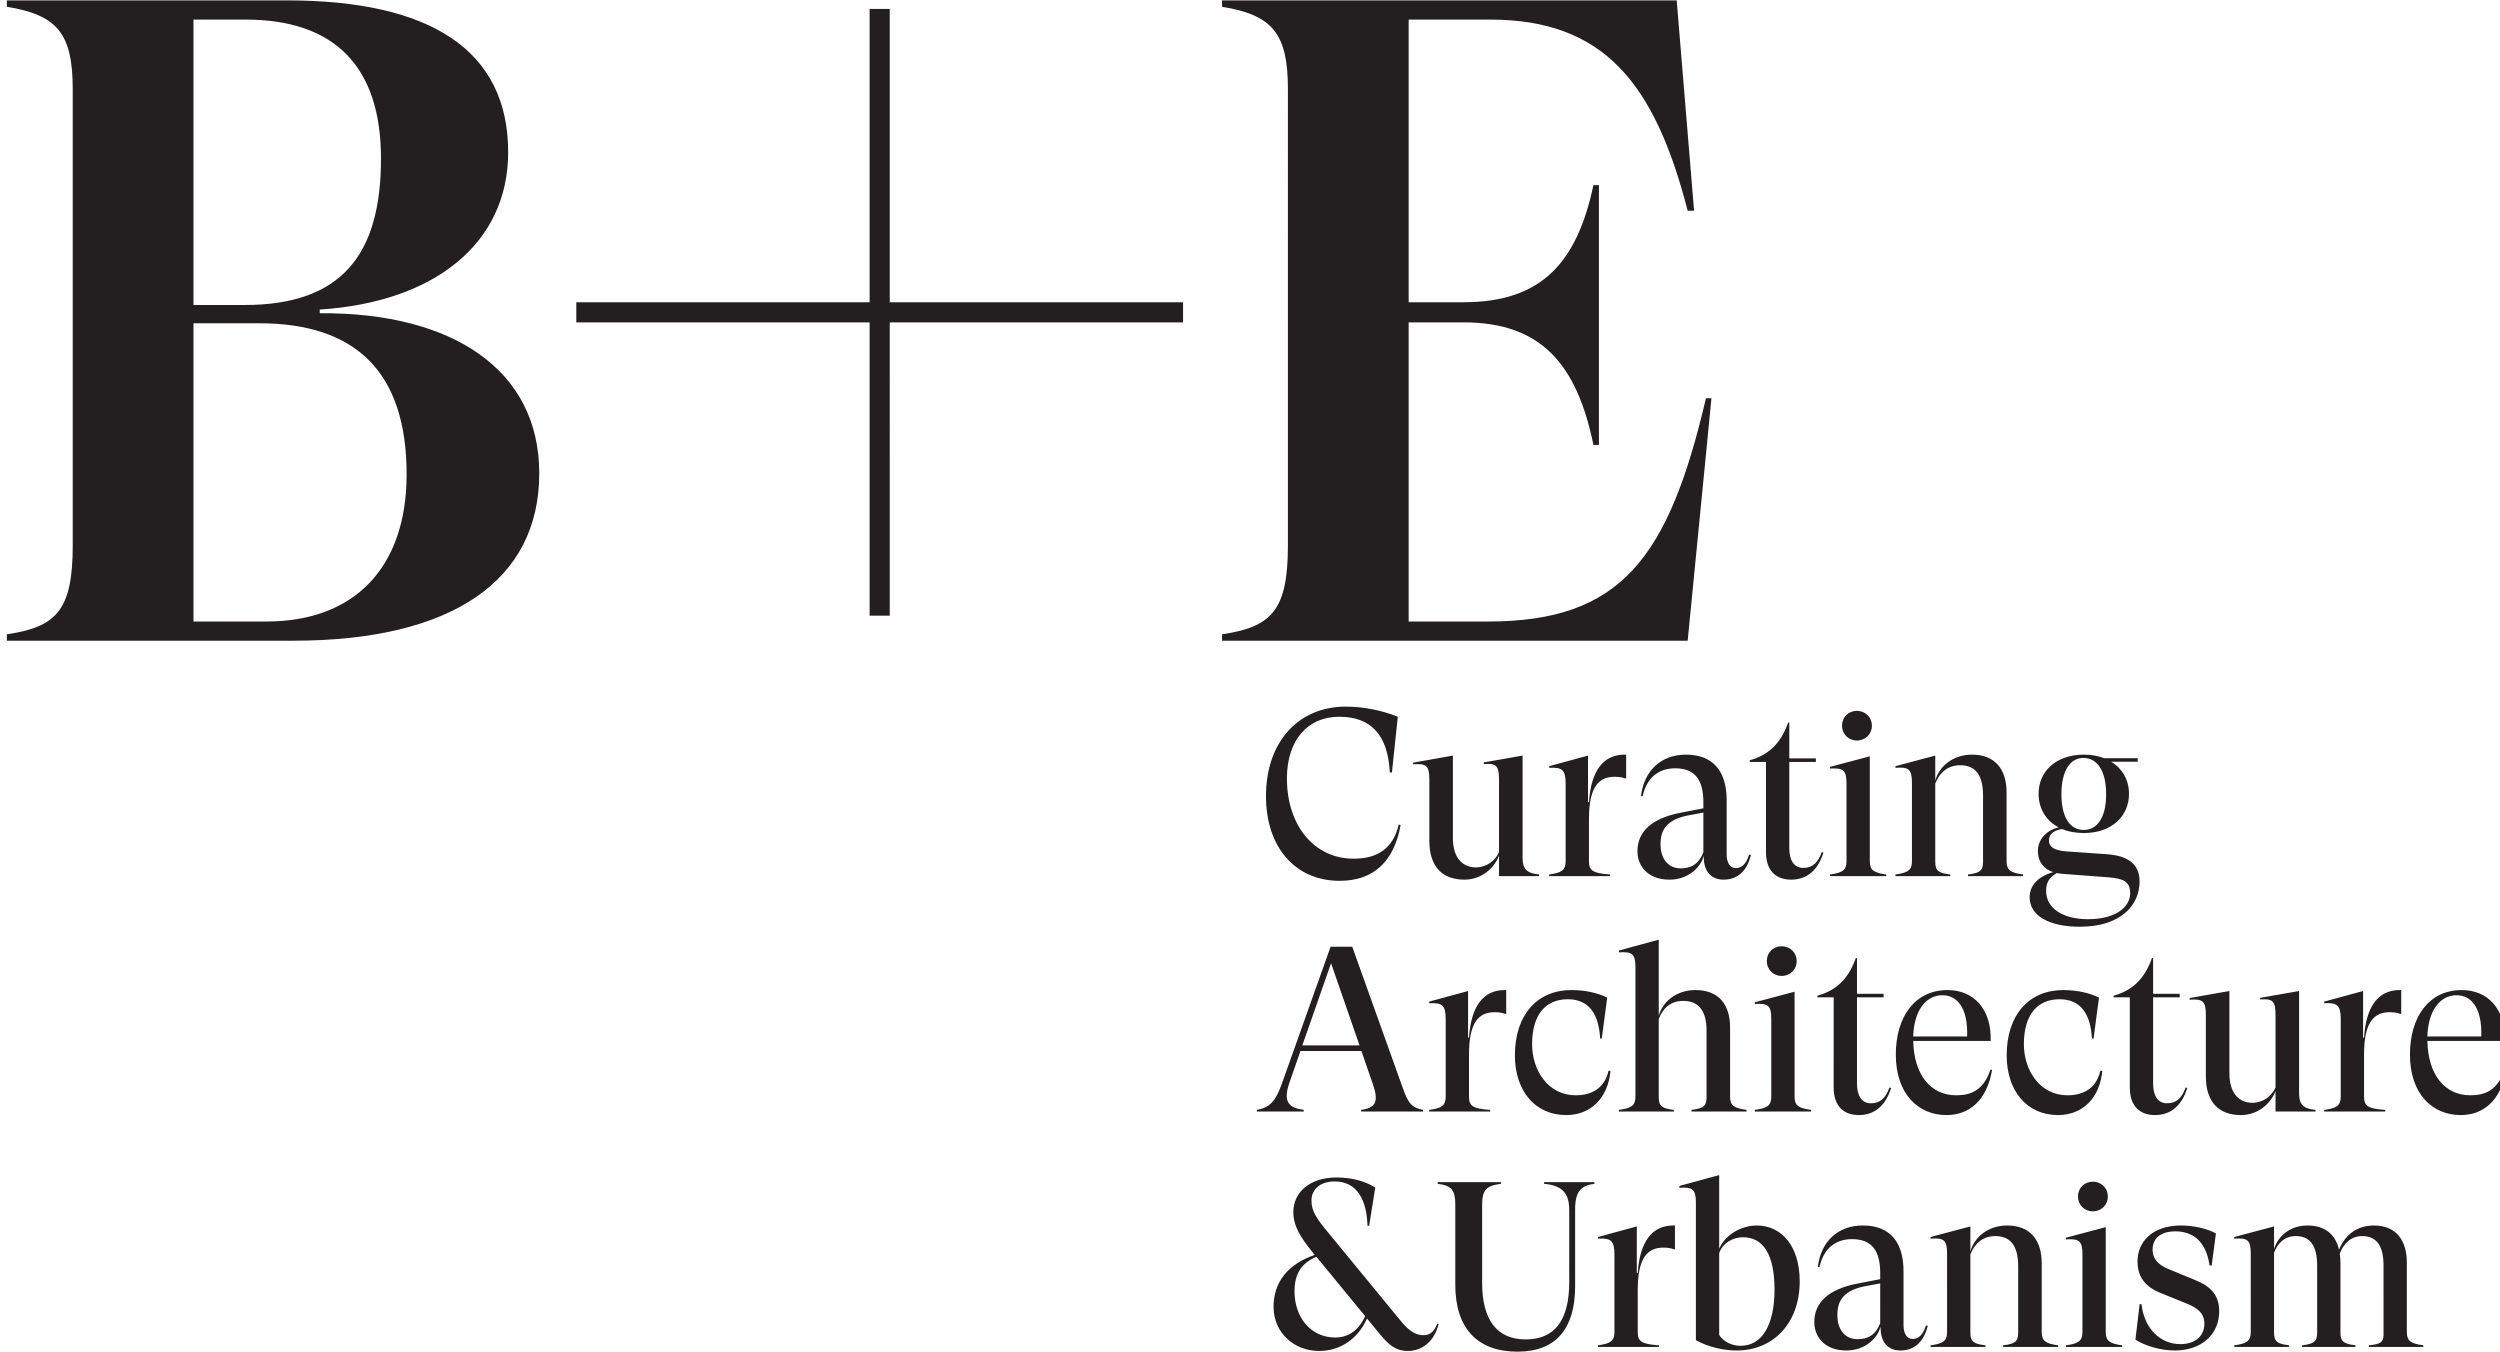 <?xml version="1.0" encoding="UTF-8" standalone="no"?>
<!-- Created with Inkscape (http://www.inkscape.org/) -->

<svg
   xmlns:dc="http://purl.org/dc/elements/1.1/"
   xmlns:cc="http://creativecommons.org/ns#"
   xmlns:rdf="http://www.w3.org/1999/02/22-rdf-syntax-ns#"
   xmlns:svg="http://www.w3.org/2000/svg"
   xmlns="http://www.w3.org/2000/svg"
   xmlns:sodipodi="http://sodipodi.sourceforge.net/DTD/sodipodi-0.dtd"
   xmlns:inkscape="http://www.inkscape.org/namespaces/inkscape"
   version="1.1"
   id="svg3801"
   xml:space="preserve"
   width="408.88"
   height="221.067"
   viewBox="0 0 408.88 221.067"
   sodipodi:docname="B+E_logo.svg"
   inkscape:version="0.92.4 5da689c313, 2019-01-14"><defs
     id="defs3805" /><sodipodi:namedview
     pagecolor="#ffffff"
     bordercolor="#666666"
     borderopacity="1"
     objecttolerance="10"
     gridtolerance="10"
     guidetolerance="10"
     inkscape:pageopacity="0"
     inkscape:pageshadow="2"
     inkscape:window-width="1918"
     inkscape:window-height="1078"
     id="namedview3803"
     showgrid="false"
     inkscape:zoom="0.89023673"
     inkscape:cx="204.44"
     inkscape:cy="110.53333"
     inkscape:window-x="0"
     inkscape:window-y="0"
     inkscape:window-maximized="0"
     inkscape:current-layer="g3811" /><g
     id="g3809"
     inkscape:groupmode="layer"
     inkscape:label="ink_ext_XXXXXX"
     transform="matrix(1.333,0,0,-1.333,0,221.067)"><g
       id="g3811"
       transform="matrix(0.1,0,0,0.1,0.842,0)"><path
         d="m 2969.83,381.27 h 95.03 c 1.16,39.289 -21.09,62.39 -52.85,62.39 -40.44,0 -63.55,-33.219 -63.55,-79.14 0,-48.52 27.73,-74.239 62.1,-74.239 27.44,0 49.4,17.039 56.04,55.457 l -2.02,0.293 c -8.96,-26.57 -25.13,-31.48 -42.17,-31.48 -30.91,0 -51.71,24.828 -52.58,66.719 m 0,5.492 c 0.87,30.91 15.03,50.539 35.82,50.539 17.62,0 31.48,-14.719 30.33,-50.539 z M 2964.86,7.789 c -14.73,2.031 -20.22,4.91 -20.22,16.18 V 109.18 c 0,26.57 -12.42,45.629 -40.44,45.629 -21.66,0 -35.82,-12.411 -42.75,-29.739 -4.04,17.91 -16.45,29.739 -38.7,29.739 -20.51,0 -35.82,-12.129 -41.02,-28.868 v 27.719 l -48.81,-13 v -2.019 c 16.18,1.148 20.22,-1.442 20.22,-18.481 V 23.969 c 0,-11.27 -5.49,-14.148 -20.22,-16.18 V 5.77 h 67.3 v 2.02 c -14.15,1.742 -18.49,4.34 -18.49,15.313 v 98.207 c 4.05,10.972 12.42,20.511 26.58,20.511 17.91,0 26.29,-12.129 26.29,-36.109 V 23.102 c 0,-10.973 -4.34,-13.57 -18.49,-15.313 V 5.77 h 65.57 v 2.02 c -14.16,1.742 -18.49,4.34 -18.49,15.313 V 109.18 c 0,4.039 -0.29,7.511 -0.87,10.98 4.04,11.262 13,21.66 27.44,21.66 17.91,0 26.29,-12.129 26.29,-36.109 V 19.93 c -0.29,-8.949 -4.63,-10.691 -17.91,-12.141 V 5.77 h 66.72 z M 2936.33,414.488 h 1.44 v 29.172 h -2.02 c -25.13,0 -41.01,-18.488 -43.62,-58.351 h -1.15 v 57.203 l -47.65,-13 v -2.032 c 15.88,0.879 20.21,-2.308 20.21,-19.64 v -95.031 c 0,-11.258 -5.49,-14.149 -20.21,-16.168 v -2.02 h 74.8 v 2.02 c -21.08,1.437 -26,4.621 -26,16.168 v 51.992 c 0,39.871 12.43,51.711 31.5,51.711 5.48,0 10.11,-0.871 12.7,-2.024 M 2783.54,294.621 h 49.1 v 2.02 c -14.15,1.437 -20.22,5.769 -20.22,20.507 v 125.364 l -47.66,-8.383 v -2.02 c 15.02,1.153 18.78,-1.738 18.78,-18.769 v -89.258 c -4.91,-10.98 -15.31,-18.191 -27.44,-18.781 -18.2,-0.281 -29.17,12.719 -29.17,36.121 v 101.09 l -48.82,-8.672 v -2.02 c 15.89,1.149 19.93,-1.449 19.93,-18.48 v -75.399 c 0,-32.351 16.47,-47.66 43.04,-47.66 20.51,0 36.4,13.578 42.46,29.469 z m -108.32,28.879 -2.02,0.582 c -4.62,-12.711 -10.98,-19.352 -22.82,-19.352 -11.56,0 -17.04,9.821 -17.04,24.258 v 105.723 h 32.64 v 4.328 h -32.64 v 43.902 h -1.45 c -8.95,-25.703 -24.26,-39.859 -47.08,-46.211 v -2.019 h 19.93 V 324.082 c 0,-21.082 10.69,-33.801 30.91,-33.801 19.93,0 33.21,12.418 39.57,33.219 m -169.69,303.859 c 0,7.512 5.78,12.141 15.89,13.871 7.8,-3.171 16.76,-4.91 26.87,-4.91 33.79,0 55.46,20.219 55.46,48.239 0,16.75 -8.1,30.898 -21.96,39.277 h 32.64 v 4.336 h -41.31 c -7.22,2.891 -15.6,4.336 -24.83,4.336 -34.1,0 -55.46,-20.508 -55.46,-47.949 0,-18.204 8.94,-32.93 24.55,-41.309 -16.47,-4.039 -25.42,-15.891 -25.42,-29.168 0,-13 7.22,-21.953 18.78,-25.711 -19.07,-5.492 -28.89,-16.75 -28.89,-30.91 0,-21.66 22.24,-36.102 61.82,-36.102 49.38,0 73.07,25.993 73.07,55.461 0,23.391 -17.05,31.77 -39.86,33.5 l -49.97,3.469 c -14.16,1.152 -21.38,4.91 -21.38,13.57 m 9.53,-40.14 5.79,-0.867 57.18,-4.332 c 18.49,-1.438 27.16,-4.911 27.16,-19.649 0,-16.172 -16.76,-31.769 -51.71,-31.769 -31.19,0 -51.41,13.578 -51.41,34.66 0,10.109 3.46,16.179 12.99,21.957 m 5.79,96.472 c 0,30.039 11.26,45.059 27.44,44.766 15.88,-0.285 27.44,-14.727 27.44,-44.766 0,-29.171 -11.56,-43.609 -27.44,-43.609 -16.18,0 -27.44,14.438 -27.44,43.609 M 2523,443.66 c -41.59,0 -69.32,-30.039 -69.32,-80.012 0,-44.187 25.13,-73.367 62.97,-73.367 30.03,0 51.12,20.801 54.3,54.02 l -2.31,0.57 c -5.2,-22.812 -21.96,-30.32 -40.43,-30.32 -33.8,0 -53.45,30.621 -53.45,62.679 0,35.809 16.18,55.161 43.91,55.161 26.57,0 38.12,-19.352 39.57,-48.231 h 2.03 l 6.63,50.25 c -10.97,5.488 -26.56,9.25 -43.9,9.25 m -116.82,139.801 h 67.58 v 2.019 c -14.73,2.032 -20.21,4.911 -20.21,16.18 v 84.336 c 0,28.016 -13.58,46.512 -42.46,46.512 -23.12,0 -40.15,-14.16 -45.06,-31.778 v 30.618 l -48.82,-13 v -2.02 c 16.17,1.16 20.22,-1.445 20.22,-18.488 v -96.18 c 0,-11.269 -5.49,-14.148 -20.22,-16.18 v -2.019 h 67.3 v 2.019 c -14.15,1.739 -18.48,4.329 -18.48,15.309 v 96.191 c 4.33,11.543 13.86,22.532 30.62,22.532 19.35,0 28.01,-13.008 28.01,-36.973 v -81.75 c 0,-10.98 -4.33,-13.57 -18.48,-15.309 z m -94.32,-259.961 -2.02,0.582 c -4.62,-12.711 -10.98,-19.352 -22.82,-19.352 -11.56,0 -17.04,9.821 -17.04,24.258 v 105.723 h 32.64 v 4.328 h -32.64 v 43.902 h -1.45 c -8.94,-25.703 -24.26,-39.859 -47.08,-46.211 v -2.019 h 19.93 V 324.082 c 0,-21.082 10.7,-33.801 30.91,-33.801 19.93,0 33.21,12.418 39.57,33.219 m -74.95,259.961 h 69.04 v 2.019 c -14.73,2.032 -20.22,4.911 -20.22,16.18 v 128.817 l -48.82,-12.989 v -2.031 c 16.18,0.871 20.22,-1.727 20.22,-18.477 v -95.32 c 0,-11.269 -5.48,-14.148 -20.22,-16.18 z m 51.42,184.574 c 0,10.11 -7.8,18.195 -18.49,18.195 -10.4,0 -18.19,-7.804 -18.19,-18.195 0,-10.117 7.79,-18.203 18.19,-18.203 10.69,0 18.49,8.086 18.49,18.203 m -59.5,-155.695 -2.03,0.582 c -4.62,-12.711 -10.96,-19.363 -22.81,-19.363 -11.55,0 -17.04,9.832 -17.04,24.273 v 105.711 h 32.64 v 4.336 h -32.64 v 43.906 h -1.45 c -8.95,-25.703 -24.26,-39.851 -47.08,-46.211 v -2.031 h 19.93 V 612.922 c 0,-21.09 10.69,-33.793 30.9,-33.793 19.93,0 33.23,12.422 39.58,33.211 m -88.96,-2.879 -2.31,0.289 c -3.47,-11.852 -9.54,-16.469 -16.18,-16.469 -6.93,0 -11.26,6.36 -11.26,16.758 v 66.426 c 0,35.242 -16.18,56.043 -49.97,56.043 -30.62,0 -51.41,-19.649 -55.17,-50.84 l 2.02,-0.293 c 4.91,22.824 19.64,34.375 39.86,34.375 24.55,0 34.66,-14.441 34.66,-41.59 v -7.512 l -29.76,-5.781 c -32.34,-6.637 -51.11,-21.945 -51.11,-46.785 0,-19.062 13.56,-34.953 39.28,-34.953 23.4,0 38.7,15.601 41.88,29.172 l 0.29,-4.332 c 0.86,-15.02 9.24,-24.84 24.26,-24.84 17.62,0 28.89,11.262 33.51,30.332 m -58.35,3.18 c -5.49,-14.161 -14.74,-19.653 -27.74,-19.653 -17.6,0 -24.83,14.442 -24.83,29.461 0,12.422 2.89,29.18 32.64,35.242 l 19.93,3.754 z m -19.26,259.664 29.18,297.425 h -6.74 C 2038.69,973.32 1980.33,895.867 1817.58,895.867 h -97.64 v 367.023 h 67.34 c 96.52,0 139.17,-52.75 159.38,-150.4 h 6.73 v 318.75 h -6.73 c -20.21,-94.28 -62.86,-143.66 -159.38,-143.66 h -67.34 v 346.81 h 99.89 c 139.17,0 202.02,-77.45 242.43,-234.57 h 7.86 l -21.33,258.14 h -557.81 v -7.86 c 61.72,-10.1 80.8,-32.54 80.8,-101.01 V 989.031 c 0,-79.687 -20.19,-99.89 -80.8,-108.867 v -7.859 z m -979.01,390.585 h 359.89 v 24.69 h -359.89 v 359.88 h -24.69 V 1287.58 H 698.676 v -24.69 H 1058.56 V 902.996 h 24.69 z m -699.398,11.22 v 4.49 c 140.293,8.98 231.207,80.81 231.207,193.04 0,124.59 -94.278,186.32 -271.61,186.32 H 0 v -7.86 C 61.734,1640 80.812,1617.56 80.812,1549.09 V 989.031 C 80.812,909.344 60.609,889.141 0,880.164 v -7.859 h 351.305 c 195.293,0 301.914,74.07 301.914,205.395 0,127.94 -107.746,197.53 -269.367,196.41 m -92.036,10.1 h -62.851 v 350.18 h 63.976 c 108.872,0 166.106,-57.24 166.106,-170.6 0,-118.97 -49.379,-179.58 -167.231,-179.58 m 198.657,-207.64 c 0,-115.605 -65.098,-180.703 -171.719,-180.703 h -89.789 v 365.903 h 80.812 c 117.852,0 180.696,-59.48 180.696,-185.2 M 1570.56,703.328 c 0,46.223 24.85,75.676 64.12,75.676 39,0 59.8,-22.238 62.11,-68.164 l 2.6,-0.285 7.23,68.449 c -19.36,7.801 -42.18,12.422 -63.84,12.422 -58.63,0 -97.92,-43.899 -97.92,-109.758 0,-62.68 35.81,-103.988 90.41,-103.988 41.3,0 66.72,23.402 74.8,68.461 l -2.31,0.578 c -6.64,-28.02 -24.55,-41.887 -55.45,-41.887 -47.95,0 -81.75,40.438 -81.75,98.496 m -36.83,-406.687 v -2.02 h 57.48 v 2.02 c -17.62,2.308 -25.71,9.25 -17.91,32.347 l 13.86,39.864 h 74.81 l 13.87,-40.153 c 7.51,-21.66 4.33,-29.461 -14.16,-32.058 v -2.02 h 75.97 v 2.02 c -13.29,2.597 -18.2,7.218 -25.13,27.441 l -61.81,172.727 h -26.57 l -59.8,-168.11 c -7.79,-21.66 -14.73,-29.168 -30.61,-32.058 m 55.75,79.14 35.23,100.809 34.95,-100.809 z M 1554.17,55.172 c 0,-31.773 24.83,-54.313 56.03,-54.313 26.57,0 47.95,15.602 58.63,39.859 l 14.45,-17.617 c 11.84,-14.441 20.21,-22.242 35.82,-22.242 17.33,0 32.34,11.84 37.55,32.93 l -1.74,0.57 c -4.05,-11.258 -10.11,-14.149 -16.75,-14.149 -9.53,0 -17.62,4.918 -28.02,17.621 l -87.81,106.879 c -15.6,18.777 -21.66,27.437 -21.66,41.008 0,11.269 8.38,23.113 28.59,23.113 27.74,0 39.29,-23.391 40.15,-54.301 h 2.03 l 7.5,46.789 c -11.54,7.512 -28.58,12.418 -47.36,12.418 -34.08,0 -53.16,-19.058 -53.16,-42.457 0,-17.043 8.68,-30.902 23.69,-49.402 l 2.6,-3.168 c -33.21,-11.262 -50.54,-33.789 -50.54,-63.539 m 25.71,18.77 c 0,15.891 4.32,33.219 26.85,42.457 l 59.79,-72.789 c -8.66,-19.641 -23.11,-26.277 -36.39,-26.277 -31.19,0 -50.25,25.707 -50.25,56.609 m 175.61,132.008 c 17.04,-2.027 21.66,-7.808 21.66,-25.14 V 82.031 C 1777.15,28.02 1804.88,0 1853.4,0 c 47.95,0 70.78,28.879 70.78,80.289 V 174.75 c 0,21.66 7.21,29.172 23.68,31.199 v 2.02 h -61.81 v -2.02 c 21.37,-2.027 30.9,-10.398 30.9,-32.359 V 85.5 c 0,-46.801 -17.62,-70.481 -53.43,-70.481 -35.24,0 -53.44,23.969 -53.44,69.309 V 179.66 c 0,19.059 5.2,23.969 23.11,26.289 v 2.02 h -77.7 z m 9.89,201.891 v -95.031 c 0,-11.258 -5.49,-14.149 -20.23,-16.168 v -2.02 h 74.82 v 2.02 c -21.09,1.437 -26,4.621 -26,16.168 v 51.992 c 0,39.871 12.42,51.711 31.48,51.711 5.49,0 10.11,-0.871 12.71,-2.024 h 1.44 v 29.172 h -2.02 c -25.12,0 -41,-18.488 -43.61,-58.351 h -1.15 v 57.203 l -47.67,-13 v -2.032 c 15.9,0.879 20.23,-2.308 20.23,-19.64 m 65.43,294.336 v -89.254 c -4.91,-10.973 -15.31,-18.192 -27.44,-18.774 -18.2,-0.277 -29.18,12.704 -29.18,36.102 v 101.098 l -48.8,-8.664 v -2.02 c 15.87,1.152 19.93,-1.445 19.93,-18.488 v -75.387 c 0,-32.348 16.46,-47.66 43.03,-47.66 20.5,0 36.39,13.57 42.46,29.461 v -25.129 h 49.11 v 2.019 c -14.15,1.45 -20.23,5.782 -20.23,20.508 v 125.36 l -47.65,-8.379 v -2.024 c 15.02,1.164 18.77,-1.726 18.77,-18.769 m 82.45,-411.895 c 30.05,0 51.13,20.801 54.3,54.02 l -2.31,0.57 c -5.2,-22.812 -21.94,-30.32 -40.44,-30.32 -33.79,0 -53.43,30.621 -53.43,62.679 0,35.809 16.17,55.161 43.9,55.161 26.58,0 38.13,-19.352 39.58,-48.231 h 2.02 l 6.64,50.25 c -10.98,5.488 -26.57,9.25 -43.91,9.25 -41.59,0 -69.32,-30.039 -69.32,-80.012 0,-44.187 25.13,-73.367 62.97,-73.367 m 86.59,-136.621 -47.66,-13 v -2.019 c 15.89,0.871 20.22,-2.309 20.22,-19.641 V 23.969 c 0,-11.27 -5.49,-14.148 -20.22,-16.18 V 5.77 H 2027 v 2.02 c -21.09,1.449 -25.99,4.633 -25.99,16.18 v 52 c 0,39.851 12.42,51.703 31.48,51.703 5.48,0 10.1,-0.871 12.71,-2.031 h 1.45 v 29.168 h -2.04 c -25.12,0 -41,-18.477 -43.6,-58.34 h -1.16 z m 26.92,351.809 -48.81,-13.278 v -2.32 c 15.88,1.16 20.22,-1.73 20.22,-17.902 v -159.16 c 0,-11.258 -5.49,-14.149 -20.22,-16.168 v -2.02 h 67.31 v 2.02 c -14.16,1.738 -18.5,4.339 -18.5,15.3 v 96.188 c 4.34,11.562 13.29,22.242 30.05,22.242 19.06,0 28.6,-12.422 28.6,-36.391 v -82.039 c 0,-10.961 -4.34,-13.562 -18.49,-15.3 v -2.02 h 67.59 v 2.02 c -14.73,2.019 -20.23,4.91 -20.23,16.168 v 84.921 c 0,27.442 -13.28,45.93 -42.45,45.93 -23.11,0 -40.15,-13.871 -45.07,-31.48 z M 1912.55,696.688 V 601.66 c 0,-11.269 -5.48,-14.148 -20.22,-16.18 v -2.019 h 74.81 v 2.019 c -21.08,1.45 -25.99,4.629 -25.99,16.18 v 51.988 c 0,39.856 12.42,51.704 31.48,51.704 5.49,0 10.11,-0.86 12.71,-2.024 h 1.44 v 29.18 h -2.02 c -25.13,0 -41.01,-18.496 -43.61,-58.348 h -1.16 v 57.188 l -47.66,-13 v -2.02 c 15.89,0.867 20.22,-2.316 20.22,-19.64 m 188.39,-480.059 -48.82,-13.289 v -2.309 c 15.89,1.16 20.23,-1.73 20.23,-17.91 V 14.148 c 13.57,-7.797 32.64,-12.719 49.97,-12.719 45.34,0 77.41,33.801 77.41,84.93 0,42.461 -21.67,68.45 -52.86,68.45 -19.93,0 -39.58,-12.7 -45.93,-28.59 z m 0,-95.609 c 4.91,13.582 18.2,19.359 29.17,19.359 25.42,0 38.71,-22.25 38.71,-64.129 0,-45.34 -16.46,-69.031 -41.31,-69.031 -15.59,0 -23.97,8.953 -26.57,13.293 z m 95.1,358.171 c 0,10.11 -7.8,18.188 -18.49,18.188 -10.4,0 -18.2,-7.789 -18.2,-18.188 0,-10.109 7.8,-18.191 18.2,-18.191 10.69,0 18.49,8.082 18.49,18.191 m 17.62,-182.55 c -14.74,2.019 -20.23,4.91 -20.23,16.168 v 128.832 l -48.81,-13 v -2.02 c 16.18,0.859 20.22,-1.742 20.22,-18.492 v -95.32 c 0,-11.258 -5.49,-14.149 -20.22,-16.168 v -2.02 h 69.04 z m 3.97,-260.25 c 0,-19.059 13.58,-34.961 39.28,-34.961 23.4,0 38.71,15.609 41.88,29.18 l 0.3,-4.328 c 0.86,-15.02 9.24,-24.852 24.26,-24.852 17.61,0 28.88,11.27 33.5,30.34 l -2.3,0.289 c -3.48,-11.848 -9.54,-16.469 -16.19,-16.469 -6.93,0 -11.26,6.352 -11.26,16.762 v 66.43 c 0,35.239 -16.18,56.028 -49.98,56.028 -30.6,0 -51.4,-19.637 -55.15,-50.829 l 2.02,-0.289 c 4.9,22.821 19.64,34.379 39.85,34.379 24.55,0 34.66,-14.449 34.66,-41.601 v -7.508 l -29.74,-5.781 c -32.35,-6.641 -51.13,-21.949 -51.13,-46.789 m 28.3,8.371 c 0,12.43 2.89,29.18 32.65,35.25 l 19.92,3.75 V 34.949 c -5.49,-14.16 -14.73,-19.648 -27.72,-19.648 -17.62,0 -24.85,14.449 -24.85,29.461 m 93.08,336.508 h 95.03 c 1.16,39.289 -21.09,62.39 -52.85,62.39 -40.44,0 -63.55,-33.219 -63.55,-79.14 0,-48.52 27.73,-74.239 62.1,-74.239 27.44,0 49.39,17.039 56.04,55.457 l -2.02,0.293 c -8.97,-26.57 -25.13,-31.48 -42.18,-31.48 -30.9,0 -51.7,24.828 -52.57,66.719 m 0,5.492 c 0.87,30.91 15.02,50.539 35.82,50.539 17.62,0 31.48,-14.719 30.33,-50.539 z m 70.13,-233.102 -48.82,-13 v -2.019 c 16.18,1.148 20.22,-1.442 20.22,-18.481 V 23.969 c 0,-11.27 -5.5,-14.148 -20.22,-16.18 V 5.77 h 67.3 v 2.02 c -14.16,1.742 -18.48,4.34 -18.48,15.313 v 96.187 c 4.32,11.551 13.85,22.531 30.61,22.531 19.35,0 28.02,-13 28.02,-36.968 V 23.102 c 0,-10.973 -4.34,-13.57 -18.49,-15.313 V 5.77 h 67.59 v 2.02 c -14.73,2.031 -20.21,4.91 -20.21,16.18 v 84.34 c 0,28.023 -13.58,46.5 -42.47,46.5 -23.11,0 -40.14,-14.149 -45.05,-31.758 z m 168.68,36.692 c 0,10.109 -7.81,18.187 -18.49,18.187 -10.4,0 -18.2,-7.801 -18.2,-18.187 0,-10.122 7.8,-18.204 18.2,-18.204 10.68,0 18.49,8.082 18.49,18.204 m -2.6,-37.563 -48.83,-13 v -2.019 c 16.18,0.871 20.23,-1.731 20.23,-18.481 V 23.969 c 0,-11.27 -5.49,-14.148 -20.23,-16.18 V 5.77 h 69.04 v 2.02 c -14.73,2.031 -20.21,4.91 -20.21,16.18 z m 41.59,-94.449 -5.2,-43.609 c 12.7,-8.09 31.77,-13.301 48.24,-13.301 33.21,0 54.58,19.941 54.58,48.25 0,19.641 -10.39,30.609 -30.03,38.41 l -30.91,12.711 c -15.31,5.781 -20.8,14.437 -20.8,24.269 0,12.7 8.38,22.532 28.03,22.532 20.5,0 37.55,-11.27 41.87,-41.891 h 2.6 L 2710.4,145 c -10.4,6.059 -27.74,9.809 -42.76,9.809 -35.53,0 -53.44,-20.207 -53.44,-44.188 0,-15.019 6.08,-29.461 27.15,-38.121 l 31.2,-12.711 c 15.6,-5.777 23.7,-13 23.7,-25.43 0,-14.149 -10.12,-25.121 -29.48,-25.121 -24.55,0 -44.47,19.063 -47.65,49.102 h -2.31"
         style="fill:#231f20;fill-opacity:1;fill-rule:nonzero;stroke:none"
         id="path3813"
         inkscape:connector-curvature="0" /></g></g></svg>